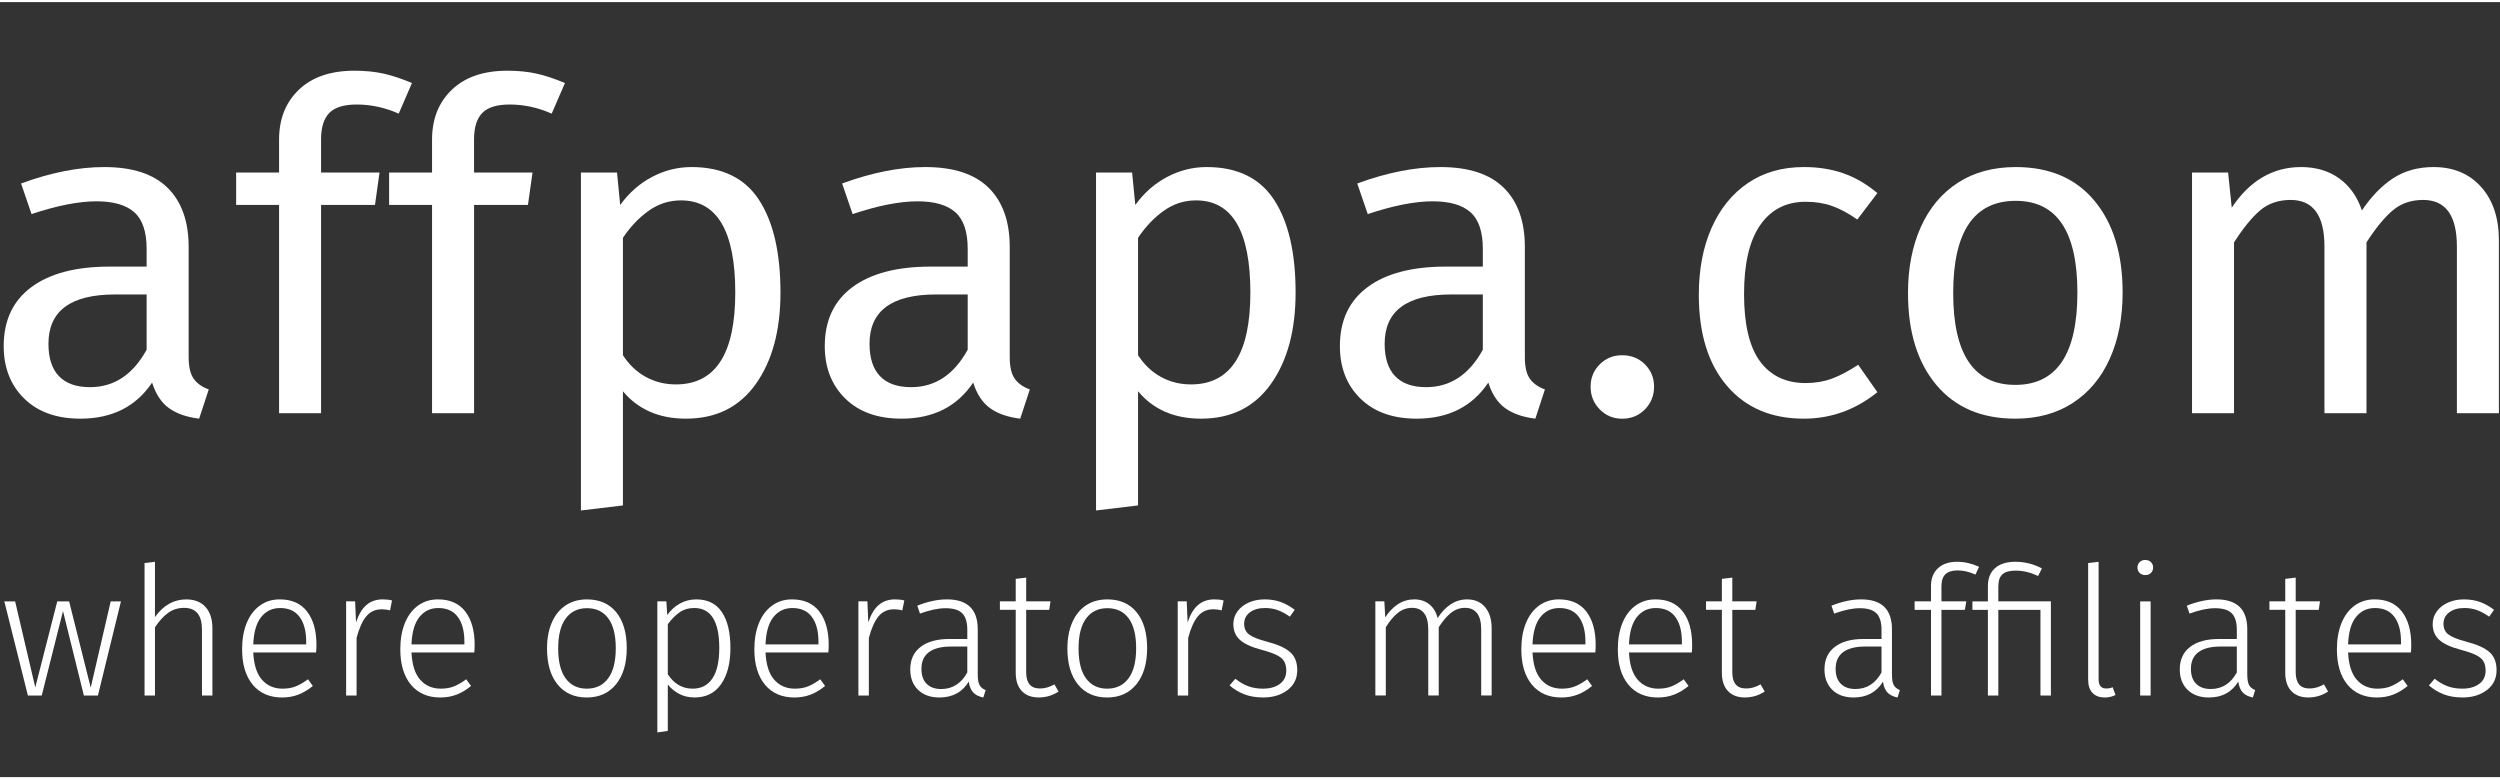 <?xml version="1.0"?>
<svg xmlns="http://www.w3.org/2000/svg" width="77" height="24" viewBox="0 0 100 31" fill="none">
<rect x="0" y="0" width="100" height="31" fill="#333333" stroke="none"/>
<path d="M7.747 15.064C7.881 15.253 8.081 15.396 8.35 15.493L7.966 16.662C7.466 16.601 7.065 16.461 6.76 16.242C6.456 16.023 6.231 15.682 6.084 15.219C5.439 16.181 4.483 16.662 3.216 16.662C2.266 16.662 1.518 16.395 0.97 15.859C0.422 15.323 0.148 14.623 0.148 13.758C0.148 12.735 0.516 11.95 1.253 11.402C1.989 10.854 3.034 10.58 4.385 10.58H5.865V9.867C5.865 9.186 5.7 8.698 5.372 8.406C5.043 8.114 4.537 7.968 3.856 7.968C3.149 7.968 2.285 8.138 1.262 8.479L0.842 7.255C2.035 6.817 3.143 6.598 4.166 6.598C5.299 6.598 6.145 6.875 6.705 7.429C7.265 7.983 7.546 8.771 7.546 9.794V14.197C7.546 14.586 7.613 14.875 7.747 15.064ZM5.865 13.904V11.694H4.605C2.827 11.694 1.938 12.351 1.938 13.666C1.938 14.239 2.078 14.671 2.358 14.963C2.638 15.255 3.052 15.402 3.6 15.402C4.562 15.402 5.317 14.903 5.865 13.904Z" fill="white"/>
<path d="M13.172 4.434C12.953 4.659 12.843 5.009 12.843 5.484V6.817H15.181L14.999 8.114H12.843V16.444H11.163V8.114H9.446V6.817H11.163V5.502C11.163 4.674 11.427 4.007 11.957 3.502C12.487 2.997 13.227 2.744 14.177 2.744C14.615 2.744 15.008 2.784 15.355 2.863C15.702 2.942 16.077 3.067 16.478 3.237L15.949 4.461C15.401 4.218 14.84 4.096 14.268 4.096C13.756 4.096 13.391 4.209 13.172 4.434Z" fill="white"/>
<path d="M19.291 4.434C19.072 4.659 18.962 5.009 18.962 5.484V6.817H21.301L21.118 8.114H18.963V16.444H17.282V8.114H15.565V6.817H17.282V5.502C17.282 4.674 17.547 4.007 18.077 3.502C18.606 2.997 19.346 2.744 20.296 2.744C20.734 2.744 21.127 2.784 21.474 2.863C21.821 2.942 22.196 3.067 22.598 3.237L22.068 4.461C21.52 4.218 20.96 4.096 20.387 4.096C19.876 4.096 19.51 4.209 19.291 4.434Z" fill="white"/>
<path d="M30.361 7.912C30.933 8.789 31.219 10.025 31.219 11.621C31.219 13.131 30.89 14.349 30.233 15.274C29.575 16.199 28.644 16.662 27.438 16.662C26.367 16.662 25.526 16.297 24.917 15.566V20.133L23.237 20.334V6.817H24.68L24.808 8.114C25.161 7.627 25.587 7.252 26.086 6.99C26.586 6.729 27.109 6.598 27.657 6.598C28.887 6.597 29.788 7.036 30.361 7.912ZM29.411 11.621C29.411 9.161 28.686 7.931 27.237 7.931C26.762 7.931 26.33 8.071 25.94 8.351C25.55 8.631 25.209 8.99 24.917 9.429V14.123C25.16 14.501 25.465 14.79 25.83 14.991C26.196 15.192 26.597 15.292 27.036 15.292C28.619 15.292 29.411 14.068 29.411 11.621Z" fill="white"/>
<path d="M40.59 15.064C40.724 15.253 40.924 15.396 41.193 15.493L40.809 16.662C40.309 16.601 39.908 16.461 39.603 16.242C39.299 16.023 39.074 15.682 38.927 15.219C38.282 16.181 37.326 16.662 36.059 16.662C35.109 16.662 34.361 16.395 33.813 15.859C33.265 15.323 32.991 14.623 32.991 13.758C32.991 12.735 33.359 11.95 34.096 11.402C34.832 10.854 35.877 10.58 37.228 10.58H38.708V9.867C38.708 9.186 38.543 8.698 38.215 8.406C37.886 8.114 37.38 7.968 36.699 7.968C35.992 7.968 35.128 8.138 34.105 8.479L33.685 7.255C34.878 6.817 35.986 6.598 37.009 6.598C38.142 6.598 38.988 6.875 39.548 7.429C40.108 7.983 40.389 8.771 40.389 9.794V14.197C40.389 14.586 40.456 14.875 40.59 15.064ZM38.708 13.904V11.694H37.448C35.67 11.694 34.781 12.351 34.781 13.666C34.781 14.239 34.921 14.671 35.201 14.963C35.481 15.255 35.895 15.402 36.443 15.402C37.405 15.402 38.16 14.903 38.708 13.904Z" fill="white"/>
<path d="M50.965 7.912C51.538 8.789 51.824 10.025 51.824 11.621C51.824 13.131 51.495 14.349 50.837 15.274C50.18 16.199 49.248 16.662 48.043 16.662C46.971 16.662 46.131 16.297 45.522 15.566V20.133L43.841 20.334V6.817H45.284L45.412 8.114C45.765 7.627 46.191 7.252 46.691 6.99C47.19 6.729 47.714 6.598 48.262 6.598C49.492 6.597 50.393 7.036 50.965 7.912ZM50.015 11.621C50.015 9.161 49.291 7.931 47.842 7.931C47.367 7.931 46.934 8.071 46.545 8.351C46.155 8.631 45.814 8.99 45.522 9.429V14.123C45.765 14.501 46.07 14.79 46.435 14.991C46.8 15.192 47.202 15.292 47.641 15.292C49.223 15.292 50.015 14.068 50.015 11.621Z" fill="white"/>
<path d="M61.194 15.064C61.328 15.253 61.529 15.396 61.797 15.493L61.414 16.662C60.914 16.601 60.513 16.461 60.208 16.242C59.904 16.023 59.679 15.682 59.533 15.219C58.887 16.181 57.931 16.662 56.665 16.662C55.715 16.662 54.966 16.395 54.418 15.859C53.87 15.323 53.596 14.623 53.596 13.758C53.596 12.735 53.964 11.95 54.701 11.402C55.437 10.854 56.482 10.58 57.833 10.58H59.313V9.867C59.313 9.186 59.148 8.698 58.82 8.406C58.491 8.114 57.985 7.968 57.304 7.968C56.597 7.968 55.733 8.138 54.71 8.479L54.29 7.255C55.483 6.817 56.591 6.598 57.614 6.598C58.747 6.598 59.593 6.875 60.153 7.429C60.713 7.983 60.994 8.771 60.994 9.794V14.197C60.993 14.586 61.06 14.875 61.194 15.064ZM59.313 13.904V11.694H58.053C56.274 11.694 55.386 12.351 55.386 13.666C55.386 14.239 55.525 14.671 55.806 14.963C56.086 15.256 56.5 15.402 57.048 15.402C58.01 15.402 58.765 14.903 59.313 13.904Z" fill="white"/>
<path d="M65.798 14.49C66.041 14.734 66.163 15.032 66.163 15.386C66.163 15.739 66.041 16.04 65.798 16.29C65.554 16.539 65.249 16.664 64.884 16.664C64.531 16.664 64.233 16.539 63.989 16.29C63.745 16.04 63.624 15.739 63.624 15.386C63.624 15.032 63.745 14.734 63.989 14.49C64.232 14.247 64.531 14.125 64.884 14.125C65.249 14.125 65.554 14.247 65.798 14.49Z" fill="white"/>
<path d="M73.725 6.844C74.2 7.008 74.657 7.273 75.095 7.639L74.292 8.698C73.951 8.455 73.618 8.275 73.296 8.159C72.974 8.044 72.617 7.986 72.228 7.986C71.448 7.986 70.842 8.296 70.41 8.917C69.977 9.538 69.762 10.458 69.762 11.676C69.762 12.893 69.975 13.792 70.401 14.37C70.827 14.948 71.436 15.238 72.228 15.238C72.605 15.238 72.952 15.18 73.269 15.064C73.585 14.948 73.938 14.763 74.328 14.507L75.096 15.603C74.219 16.309 73.238 16.662 72.155 16.662C70.852 16.662 69.826 16.224 69.077 15.347C68.328 14.471 67.953 13.259 67.953 11.712C67.953 10.689 68.124 9.794 68.465 9.027C68.805 8.26 69.29 7.663 69.917 7.237C70.544 6.811 71.29 6.598 72.155 6.598C72.727 6.597 73.25 6.68 73.725 6.844Z" fill="white"/>
<path d="M83.781 7.949C84.53 8.851 84.905 10.074 84.905 11.621C84.905 12.62 84.734 13.5 84.393 14.26C84.052 15.022 83.559 15.612 82.914 16.032C82.268 16.452 81.501 16.662 80.612 16.662C79.26 16.662 78.207 16.212 77.452 15.311C76.697 14.41 76.32 13.186 76.32 11.639C76.32 10.641 76.49 9.761 76.831 9C77.172 8.239 77.665 7.648 78.311 7.228C78.956 6.808 79.729 6.598 80.631 6.598C81.982 6.598 83.032 7.048 83.781 7.949ZM78.128 11.639C78.128 14.087 78.956 15.311 80.612 15.311C82.268 15.311 83.096 14.081 83.096 11.621C83.096 9.173 82.274 7.949 80.63 7.949C78.962 7.949 78.128 9.18 78.128 11.639Z" fill="white"/>
<path d="M99.244 7.392C99.719 7.922 99.956 8.638 99.956 9.539V16.443H98.276V9.776C98.276 8.534 97.825 7.913 96.924 7.913C96.449 7.913 96.047 8.05 95.718 8.324C95.39 8.598 95.036 9.027 94.659 9.611V16.443H92.978V9.776C92.978 8.534 92.527 7.913 91.626 7.913C91.139 7.913 90.731 8.053 90.402 8.333C90.074 8.613 89.727 9.039 89.361 9.612V16.443H87.681V6.817H89.124L89.27 8.223C89.988 7.14 90.914 6.598 92.046 6.598C92.643 6.598 93.151 6.75 93.571 7.054C93.992 7.359 94.293 7.785 94.476 8.333C94.853 7.773 95.27 7.344 95.727 7.045C96.184 6.747 96.722 6.598 97.344 6.598C98.135 6.598 98.769 6.862 99.244 7.392Z" fill="white"/>
<path d="M4.838 23.971L3.917 27.736H3.355L2.52 24.359L1.67 27.736H1.116L0.173 23.971H0.605L1.411 27.412L2.29 23.971H2.765L3.629 27.42L4.428 23.971H4.838Z" fill="white"/>
<path d="M8.222 24.197C8.405 24.401 8.496 24.683 8.496 25.043V27.736H8.079V25.101C8.079 24.52 7.841 24.23 7.366 24.23C7.126 24.23 6.913 24.296 6.728 24.428C6.543 24.56 6.367 24.753 6.199 25.007V27.736H5.782V22.437L6.199 22.387V24.597C6.535 24.127 6.95 23.892 7.445 23.892C7.781 23.891 8.04 23.993 8.222 24.197Z" fill="white"/>
<path d="M12.643 26.015H10.13C10.154 26.505 10.271 26.869 10.479 27.106C10.688 27.344 10.963 27.462 11.304 27.462C11.501 27.462 11.675 27.432 11.826 27.372C11.977 27.312 12.142 27.217 12.319 27.087L12.513 27.354C12.326 27.508 12.134 27.623 11.937 27.699C11.741 27.776 11.522 27.815 11.282 27.815C10.783 27.815 10.392 27.644 10.109 27.304C9.825 26.963 9.684 26.49 9.684 25.885C9.684 25.487 9.745 25.138 9.868 24.837C9.99 24.538 10.165 24.305 10.393 24.139C10.621 23.973 10.886 23.891 11.189 23.891C11.669 23.891 12.034 24.052 12.283 24.377C12.533 24.701 12.658 25.146 12.658 25.712C12.658 25.818 12.653 25.919 12.643 26.015ZM12.247 25.583C12.247 25.161 12.16 24.831 11.984 24.593C11.809 24.355 11.549 24.237 11.203 24.237C10.891 24.237 10.639 24.357 10.447 24.597C10.255 24.837 10.149 25.201 10.13 25.691H12.247V25.583Z" fill="white"/>
<path d="M15.681 23.934L15.602 24.33C15.497 24.301 15.386 24.287 15.271 24.287C15.016 24.287 14.811 24.379 14.655 24.564C14.499 24.749 14.368 25.038 14.263 25.432V27.736H13.845V23.97H14.205L14.241 24.812C14.342 24.5 14.48 24.269 14.655 24.118C14.83 23.966 15.048 23.891 15.307 23.891C15.456 23.891 15.581 23.905 15.681 23.934Z" fill="white"/>
<path d="M18.972 26.015H16.459C16.483 26.505 16.599 26.869 16.808 27.106C17.017 27.343 17.292 27.462 17.633 27.462C17.829 27.462 18.003 27.432 18.155 27.372C18.306 27.312 18.47 27.217 18.648 27.087L18.842 27.354C18.655 27.508 18.463 27.623 18.266 27.699C18.069 27.776 17.851 27.815 17.611 27.815C17.111 27.815 16.72 27.644 16.437 27.304C16.154 26.963 16.012 26.49 16.012 25.885C16.012 25.487 16.074 25.138 16.196 24.837C16.318 24.538 16.494 24.305 16.722 24.139C16.95 23.973 17.215 23.891 17.517 23.891C17.997 23.891 18.362 24.052 18.612 24.377C18.861 24.701 18.986 25.146 18.986 25.712C18.986 25.818 18.981 25.919 18.972 26.015ZM18.576 25.583C18.576 25.161 18.488 24.831 18.313 24.593C18.138 24.355 17.877 24.237 17.532 24.237C17.22 24.237 16.968 24.357 16.776 24.597C16.584 24.837 16.478 25.201 16.459 25.691H18.576V25.583Z" fill="white"/>
<path d="M24.649 24.405C24.93 24.749 25.07 25.228 25.07 25.842C25.07 26.452 24.927 26.933 24.642 27.286C24.356 27.638 23.966 27.815 23.472 27.815C22.973 27.815 22.583 27.641 22.302 27.293C22.021 26.945 21.881 26.466 21.881 25.856C21.881 25.458 21.945 25.11 22.075 24.812C22.205 24.515 22.389 24.287 22.63 24.128C22.87 23.97 23.153 23.891 23.479 23.891C23.978 23.891 24.368 24.062 24.649 24.405ZM22.629 24.654C22.428 24.927 22.327 25.328 22.327 25.856C22.327 26.379 22.426 26.778 22.626 27.051C22.825 27.325 23.107 27.462 23.472 27.462C23.837 27.462 24.121 27.325 24.325 27.051C24.529 26.778 24.631 26.375 24.631 25.842C24.631 25.319 24.531 24.921 24.332 24.65C24.133 24.379 23.849 24.243 23.479 24.243C23.114 24.243 22.831 24.38 22.629 24.654Z" fill="white"/>
<path d="M28.875 24.398C29.103 24.737 29.217 25.215 29.217 25.835C29.217 26.439 29.094 26.921 28.847 27.278C28.599 27.636 28.245 27.814 27.785 27.814C27.559 27.814 27.355 27.768 27.173 27.674C26.99 27.58 26.837 27.454 26.712 27.296V29.153L26.294 29.211V23.97H26.654L26.69 24.517C26.829 24.32 26.999 24.167 27.198 24.056C27.397 23.946 27.614 23.891 27.85 23.891C28.305 23.891 28.647 24.06 28.875 24.398ZM28.497 27.051C28.68 26.778 28.771 26.372 28.771 25.835C28.771 24.769 28.437 24.236 27.77 24.236C27.545 24.236 27.349 24.294 27.183 24.409C27.018 24.524 26.861 24.683 26.712 24.884V26.886C26.961 27.27 27.292 27.462 27.705 27.462C28.051 27.462 28.315 27.325 28.497 27.051Z" fill="white"/>
<path d="M33.134 26.015H30.621C30.645 26.505 30.761 26.869 30.97 27.106C31.179 27.343 31.454 27.462 31.795 27.462C31.991 27.462 32.165 27.432 32.317 27.372C32.468 27.312 32.632 27.217 32.81 27.087L33.004 27.354C32.817 27.508 32.625 27.623 32.428 27.699C32.231 27.776 32.013 27.815 31.773 27.815C31.273 27.815 30.882 27.644 30.599 27.304C30.316 26.963 30.174 26.49 30.174 25.885C30.174 25.487 30.236 25.138 30.358 24.837C30.48 24.538 30.656 24.305 30.884 24.139C31.112 23.973 31.377 23.891 31.679 23.891C32.159 23.891 32.524 24.052 32.774 24.377C33.023 24.701 33.148 25.146 33.148 25.712C33.148 25.818 33.144 25.919 33.134 26.015ZM32.738 25.583C32.738 25.161 32.65 24.831 32.475 24.593C32.3 24.355 32.039 24.237 31.694 24.237C31.382 24.237 31.13 24.357 30.938 24.597C30.746 24.837 30.64 25.201 30.621 25.691H32.738L32.738 25.583Z" fill="white"/>
<path d="M36.173 23.934L36.093 24.33C35.988 24.301 35.877 24.287 35.762 24.287C35.508 24.287 35.302 24.379 35.146 24.564C34.99 24.749 34.859 25.038 34.754 25.432V27.736H34.336V23.97H34.696L34.732 24.812C34.833 24.5 34.971 24.269 35.146 24.118C35.321 23.966 35.539 23.891 35.798 23.891C35.947 23.891 36.072 23.905 36.173 23.934Z" fill="white"/>
<path d="M39.186 27.325C39.236 27.412 39.316 27.477 39.427 27.52L39.333 27.815C39.161 27.781 39.027 27.716 38.934 27.62C38.84 27.524 38.779 27.378 38.75 27.181C38.491 27.604 38.1 27.815 37.576 27.815C37.216 27.815 36.932 27.713 36.723 27.509C36.514 27.305 36.41 27.032 36.41 26.692C36.41 26.303 36.548 26.003 36.824 25.792C37.1 25.58 37.483 25.475 37.972 25.475H38.692V25.108C38.692 24.805 38.625 24.586 38.491 24.449C38.356 24.312 38.133 24.244 37.821 24.244C37.533 24.244 37.192 24.316 36.799 24.459L36.691 24.143C37.113 23.975 37.509 23.891 37.879 23.891C38.699 23.891 39.11 24.289 39.11 25.086V26.9C39.11 27.097 39.135 27.239 39.186 27.325ZM38.692 26.814V25.777H38.037C37.653 25.777 37.361 25.852 37.159 26C36.957 26.149 36.857 26.372 36.857 26.67C36.857 26.929 36.926 27.129 37.065 27.268C37.204 27.407 37.399 27.477 37.649 27.477C38.1 27.477 38.448 27.256 38.692 26.814Z" fill="white"/>
<path d="M42.343 27.577C42.103 27.735 41.839 27.814 41.551 27.814C41.263 27.814 41.037 27.73 40.874 27.559C40.711 27.389 40.629 27.142 40.629 26.821V24.308H39.996V23.97H40.629V23.07L41.047 23.02V23.97H42.019L41.969 24.309H41.047V26.8C41.047 27.021 41.093 27.185 41.184 27.293C41.275 27.401 41.414 27.455 41.601 27.455C41.793 27.455 41.985 27.4 42.177 27.29L42.343 27.577Z" fill="white"/>
<path d="M45.464 24.405C45.745 24.749 45.885 25.228 45.885 25.842C45.885 26.452 45.742 26.933 45.457 27.286C45.171 27.638 44.781 27.815 44.287 27.815C43.787 27.815 43.398 27.641 43.117 27.293C42.836 26.945 42.696 26.466 42.696 25.856C42.696 25.458 42.76 25.11 42.89 24.812C43.02 24.515 43.204 24.287 43.444 24.128C43.684 23.97 43.967 23.891 44.294 23.891C44.793 23.891 45.183 24.062 45.464 24.405ZM43.444 24.654C43.243 24.927 43.142 25.328 43.142 25.856C43.142 26.379 43.242 26.778 43.441 27.051C43.64 27.325 43.922 27.462 44.287 27.462C44.651 27.462 44.936 27.325 45.14 27.051C45.344 26.778 45.446 26.375 45.446 25.842C45.446 25.319 45.346 24.921 45.147 24.65C44.948 24.379 44.664 24.243 44.294 24.243C43.929 24.243 43.646 24.38 43.444 24.654Z" fill="white"/>
<path d="M48.945 23.934L48.866 24.33C48.76 24.301 48.65 24.287 48.535 24.287C48.28 24.287 48.075 24.379 47.919 24.564C47.763 24.749 47.632 25.038 47.527 25.432V27.736H47.109V23.97H47.469L47.505 24.812C47.606 24.5 47.744 24.269 47.919 24.118C48.095 23.966 48.312 23.891 48.571 23.891C48.72 23.891 48.844 23.905 48.945 23.934Z" fill="white"/>
<path d="M51.228 23.995C51.42 24.065 51.607 24.169 51.789 24.308L51.595 24.582C51.422 24.462 51.259 24.374 51.105 24.319C50.952 24.264 50.784 24.236 50.601 24.236C50.352 24.236 50.15 24.294 49.996 24.409C49.843 24.524 49.766 24.678 49.766 24.87C49.766 25.052 49.832 25.194 49.964 25.295C50.096 25.395 50.335 25.492 50.68 25.583C51.107 25.693 51.416 25.832 51.605 26C51.795 26.168 51.89 26.408 51.89 26.72C51.89 27.056 51.76 27.323 51.501 27.519C51.242 27.716 50.918 27.814 50.529 27.814C50.241 27.814 49.989 27.772 49.773 27.688C49.557 27.604 49.36 27.486 49.183 27.332L49.413 27.066C49.581 27.2 49.753 27.3 49.928 27.364C50.103 27.429 50.301 27.462 50.522 27.462C50.8 27.462 51.025 27.398 51.195 27.271C51.366 27.144 51.451 26.967 51.451 26.742C51.451 26.588 51.422 26.463 51.364 26.367C51.307 26.271 51.208 26.188 51.069 26.119C50.93 26.049 50.726 25.978 50.457 25.906C50.059 25.801 49.772 25.669 49.597 25.51C49.421 25.352 49.334 25.141 49.334 24.877C49.334 24.69 49.389 24.521 49.5 24.37C49.61 24.218 49.76 24.101 49.95 24.017C50.139 23.933 50.352 23.891 50.587 23.891C50.822 23.891 51.035 23.926 51.228 23.995Z" fill="white"/>
<path d="M59.403 24.2C59.578 24.407 59.666 24.688 59.666 25.043V27.735H59.248V25.1C59.248 24.803 59.192 24.583 59.079 24.441C58.966 24.3 58.809 24.229 58.607 24.229C58.396 24.229 58.207 24.296 58.039 24.43C57.87 24.565 57.707 24.757 57.549 25.006V27.735H57.131V25.1C57.131 24.803 57.075 24.583 56.962 24.441C56.849 24.3 56.692 24.229 56.49 24.229C56.275 24.229 56.082 24.296 55.914 24.43C55.746 24.565 55.585 24.757 55.432 25.006V27.735H55.014V23.97H55.374L55.41 24.611C55.554 24.385 55.724 24.209 55.921 24.081C56.118 23.954 56.334 23.891 56.569 23.891C56.809 23.891 57.011 23.957 57.174 24.089C57.337 24.221 57.447 24.404 57.505 24.639C57.654 24.404 57.828 24.221 58.027 24.089C58.226 23.957 58.446 23.891 58.686 23.891C58.989 23.891 59.228 23.994 59.403 24.2Z" fill="white"/>
<path d="M63.813 26.015H61.3C61.324 26.505 61.44 26.869 61.649 27.106C61.858 27.344 62.133 27.462 62.474 27.462C62.671 27.462 62.845 27.432 62.996 27.372C63.147 27.312 63.311 27.217 63.489 27.087L63.683 27.354C63.496 27.508 63.304 27.623 63.107 27.699C62.91 27.776 62.692 27.815 62.452 27.815C61.952 27.815 61.561 27.644 61.278 27.304C60.995 26.963 60.853 26.49 60.853 25.885C60.853 25.487 60.915 25.138 61.037 24.837C61.159 24.538 61.335 24.305 61.562 24.139C61.791 23.973 62.056 23.891 62.358 23.891C62.838 23.891 63.203 24.052 63.453 24.377C63.702 24.701 63.827 25.146 63.827 25.712C63.827 25.818 63.823 25.919 63.813 26.015ZM63.417 25.583C63.417 25.161 63.329 24.831 63.154 24.593C62.979 24.355 62.718 24.237 62.373 24.237C62.061 24.237 61.809 24.357 61.617 24.597C61.425 24.837 61.319 25.201 61.3 25.691H63.417V25.583Z" fill="white"/>
<path d="M67.672 26.015H65.159C65.183 26.505 65.3 26.869 65.509 27.106C65.718 27.344 65.992 27.462 66.333 27.462C66.53 27.462 66.704 27.432 66.855 27.372C67.006 27.312 67.171 27.217 67.348 27.087L67.543 27.354C67.355 27.508 67.163 27.623 66.966 27.699C66.769 27.776 66.551 27.815 66.311 27.815C65.812 27.815 65.421 27.644 65.137 27.304C64.854 26.963 64.713 26.49 64.713 25.885C64.713 25.487 64.774 25.138 64.896 24.837C65.019 24.538 65.194 24.305 65.422 24.139C65.65 23.973 65.915 23.891 66.218 23.891C66.697 23.891 67.062 24.052 67.312 24.377C67.561 24.701 67.686 25.146 67.686 25.712C67.687 25.818 67.682 25.919 67.672 26.015ZM67.276 25.583C67.276 25.161 67.188 24.831 67.013 24.593C66.838 24.355 66.578 24.237 66.232 24.237C65.92 24.237 65.668 24.357 65.476 24.597C65.284 24.837 65.178 25.201 65.159 25.691H67.276V25.583Z" fill="white"/>
<path d="M70.588 27.577C70.348 27.735 70.084 27.814 69.796 27.814C69.508 27.814 69.283 27.73 69.119 27.559C68.956 27.389 68.875 27.142 68.875 26.821V24.308H68.241V23.97H68.875V23.07L69.292 23.02V23.97H70.264L70.214 24.309H69.292V26.8C69.292 27.021 69.338 27.185 69.429 27.293C69.52 27.401 69.659 27.455 69.847 27.455C70.039 27.455 70.231 27.4 70.423 27.29L70.588 27.577Z" fill="white"/>
<path d="M75.754 27.325C75.804 27.412 75.885 27.476 75.995 27.519L75.902 27.815C75.729 27.781 75.596 27.716 75.502 27.62C75.409 27.524 75.347 27.378 75.319 27.181C75.06 27.604 74.668 27.815 74.145 27.815C73.785 27.815 73.5 27.713 73.292 27.509C73.083 27.305 72.979 27.032 72.979 26.692C72.979 26.303 73.116 26.003 73.392 25.792C73.668 25.58 74.051 25.475 74.541 25.475H75.261V25.108C75.261 24.805 75.193 24.586 75.059 24.449C74.925 24.312 74.702 24.244 74.39 24.244C74.102 24.244 73.761 24.316 73.367 24.459L73.259 24.143C73.682 23.975 74.078 23.891 74.447 23.891C75.268 23.891 75.678 24.289 75.678 25.086V26.9C75.678 27.097 75.703 27.239 75.754 27.325ZM75.261 26.814V25.777H74.605C74.221 25.777 73.929 25.852 73.727 26C73.525 26.149 73.425 26.372 73.425 26.67C73.425 26.929 73.494 27.128 73.633 27.267C73.773 27.407 73.967 27.476 74.217 27.476C74.668 27.476 75.016 27.256 75.261 26.814Z" fill="white"/>
<path d="M77.82 22.883C77.712 22.984 77.658 23.145 77.658 23.365V23.97H78.652L78.594 24.309H77.658V27.736H77.24V24.309H76.585V23.97H77.24V23.351C77.24 23.054 77.333 22.818 77.518 22.646C77.703 22.473 77.958 22.387 78.285 22.387C78.577 22.387 78.87 22.454 79.163 22.588L79.019 22.898C78.769 22.787 78.532 22.732 78.306 22.732C78.09 22.732 77.928 22.783 77.82 22.883Z" fill="white"/>
<path d="M81.676 22.653L81.525 22.955C81.217 22.811 80.92 22.74 80.632 22.74C80.387 22.74 80.209 22.789 80.099 22.887C79.988 22.986 79.933 23.15 79.933 23.38V23.97H82.036V27.736H81.618V24.309H79.933V27.736H79.516V24.309H78.897V23.971H79.516V23.359C79.516 23.052 79.61 22.813 79.8 22.642C79.99 22.472 80.262 22.387 80.617 22.387C80.992 22.387 81.345 22.476 81.676 22.653Z" fill="white"/>
<path d="M83.702 27.635C83.585 27.515 83.526 27.337 83.526 27.102V22.437L83.944 22.387V27.088C83.944 27.333 84.045 27.455 84.246 27.455C84.347 27.455 84.433 27.439 84.505 27.405L84.621 27.715C84.486 27.782 84.342 27.816 84.188 27.816C83.982 27.815 83.82 27.755 83.702 27.635Z" fill="white"/>
<path d="M86.039 22.401C86.097 22.459 86.125 22.53 86.125 22.617C86.125 22.703 86.097 22.775 86.039 22.832C85.981 22.89 85.905 22.919 85.809 22.919C85.718 22.919 85.643 22.89 85.585 22.832C85.528 22.775 85.499 22.703 85.499 22.617C85.499 22.53 85.528 22.458 85.585 22.401C85.643 22.343 85.717 22.314 85.809 22.314C85.905 22.314 85.981 22.343 86.039 22.401ZM86.025 23.971V27.736H85.607V23.971H86.025Z" fill="white"/>
<path d="M89.966 27.325C90.017 27.412 90.097 27.476 90.208 27.519L90.114 27.815C89.941 27.781 89.808 27.716 89.715 27.62C89.621 27.524 89.56 27.378 89.531 27.181C89.272 27.604 88.881 27.815 88.357 27.815C87.997 27.815 87.713 27.713 87.504 27.509C87.295 27.305 87.191 27.032 87.191 26.692C87.191 26.303 87.329 26.003 87.605 25.792C87.881 25.58 88.264 25.475 88.753 25.475H89.473V25.108C89.473 24.805 89.406 24.586 89.272 24.449C89.137 24.312 88.914 24.244 88.602 24.244C88.314 24.244 87.973 24.316 87.58 24.459L87.472 24.143C87.894 23.975 88.29 23.891 88.66 23.891C89.48 23.891 89.891 24.289 89.891 25.086V26.9C89.891 27.097 89.916 27.239 89.966 27.325ZM89.473 26.814V25.777H88.818C88.434 25.777 88.141 25.852 87.94 26C87.738 26.149 87.637 26.372 87.637 26.67C87.637 26.929 87.707 27.128 87.846 27.267C87.985 27.407 88.18 27.476 88.429 27.476C88.881 27.476 89.229 27.256 89.473 26.814Z" fill="white"/>
<path d="M93.124 27.577C92.883 27.735 92.62 27.814 92.332 27.814C92.044 27.814 91.818 27.73 91.655 27.559C91.492 27.389 91.41 27.142 91.41 26.821V24.308H90.777V23.97H91.41V23.07L91.828 23.02V23.97H92.8L92.75 24.309H91.828V26.8C91.828 27.021 91.874 27.185 91.965 27.293C92.056 27.401 92.195 27.455 92.382 27.455C92.574 27.455 92.766 27.4 92.958 27.29L93.124 27.577Z" fill="white"/>
<path d="M96.436 26.015H93.923C93.947 26.505 94.063 26.869 94.272 27.106C94.481 27.344 94.756 27.462 95.097 27.462C95.294 27.462 95.467 27.432 95.619 27.372C95.77 27.312 95.934 27.217 96.112 27.087L96.306 27.354C96.119 27.508 95.927 27.623 95.73 27.699C95.533 27.776 95.315 27.815 95.075 27.815C94.575 27.815 94.184 27.644 93.901 27.304C93.617 26.963 93.476 26.49 93.476 25.885C93.476 25.487 93.538 25.138 93.66 24.837C93.782 24.538 93.958 24.305 94.185 24.139C94.414 23.973 94.678 23.891 94.981 23.891C95.461 23.891 95.826 24.052 96.075 24.377C96.325 24.701 96.45 25.146 96.45 25.712C96.45 25.818 96.445 25.919 96.436 26.015ZM96.04 25.583C96.04 25.161 95.952 24.831 95.777 24.593C95.602 24.355 95.341 24.237 94.996 24.237C94.683 24.237 94.432 24.357 94.239 24.597C94.047 24.837 93.942 25.201 93.923 25.691H96.04V25.583Z" fill="white"/>
<path d="M99.201 23.995C99.392 24.065 99.58 24.169 99.762 24.308L99.568 24.582C99.395 24.462 99.232 24.374 99.078 24.319C98.925 24.264 98.757 24.236 98.574 24.236C98.325 24.236 98.123 24.294 97.969 24.409C97.816 24.524 97.739 24.678 97.739 24.87C97.739 25.052 97.805 25.194 97.937 25.295C98.069 25.396 98.308 25.492 98.654 25.583C99.081 25.693 99.389 25.832 99.579 26C99.768 26.168 99.863 26.408 99.863 26.72C99.863 27.056 99.733 27.323 99.474 27.519C99.215 27.716 98.891 27.814 98.502 27.814C98.214 27.814 97.962 27.772 97.746 27.688C97.53 27.604 97.333 27.486 97.156 27.332L97.386 27.066C97.554 27.2 97.726 27.3 97.901 27.364C98.076 27.429 98.274 27.462 98.495 27.462C98.773 27.462 98.998 27.398 99.168 27.271C99.339 27.144 99.424 26.967 99.424 26.742C99.424 26.588 99.395 26.463 99.338 26.367C99.28 26.271 99.182 26.188 99.042 26.119C98.903 26.049 98.699 25.978 98.43 25.906C98.032 25.801 97.745 25.669 97.57 25.51C97.395 25.352 97.307 25.141 97.307 24.877C97.307 24.69 97.362 24.521 97.473 24.37C97.583 24.218 97.733 24.101 97.923 24.017C98.112 23.933 98.325 23.891 98.56 23.891C98.795 23.891 99.008 23.926 99.201 23.995Z" fill="white"/>
</svg>
